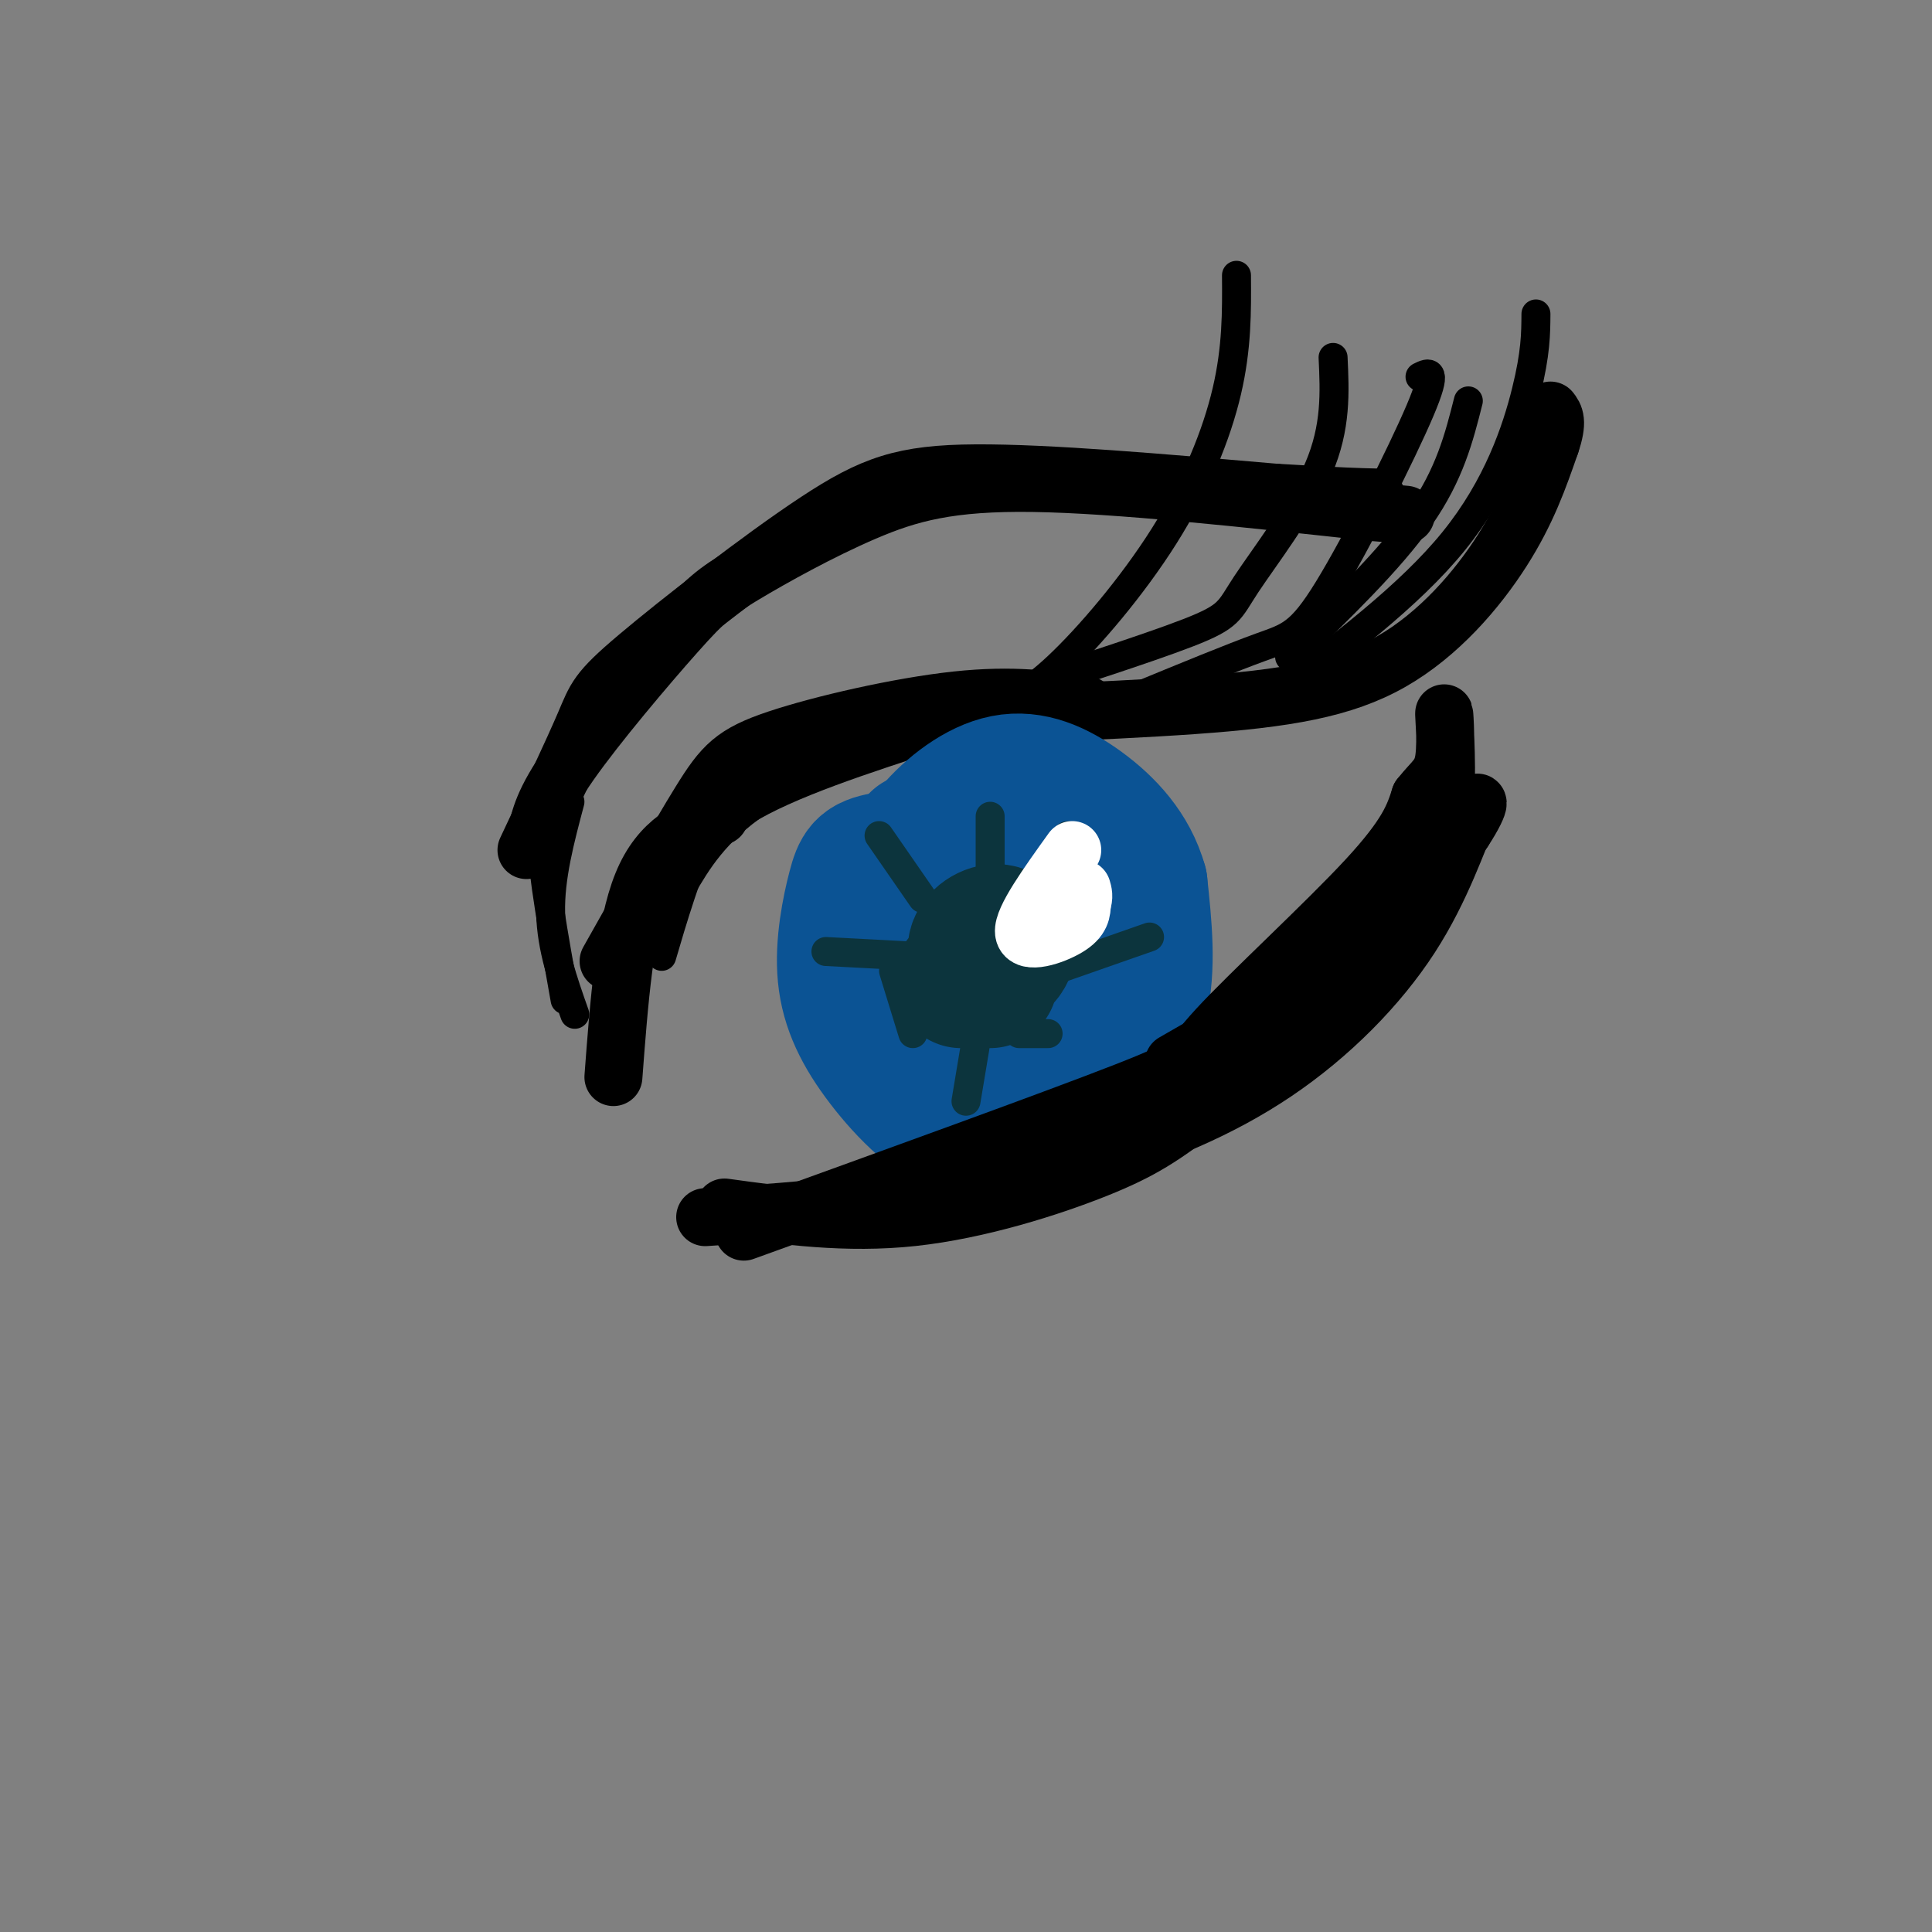 <svg viewBox='0 0 400 400' version='1.1' xmlns='http://www.w3.org/2000/svg' xmlns:xlink='http://www.w3.org/1999/xlink'><rect x="0" y="0" width="400" height="400" fill="#808080" stroke="none"/><g fill='none' stroke='rgb(0,0,0)' stroke-width='12' stroke-linecap='round' stroke-linejoin='round'><path d='M111,173c0.734,-3.556 1.468,-7.112 7,-15c5.532,-7.888 15.864,-20.108 22,-27c6.136,-6.892 8.078,-8.456 14,-12c5.922,-3.544 15.825,-9.070 25,-13c9.175,-3.930 17.621,-6.266 35,-6c17.379,0.266 43.689,3.133 70,6'/><path d='M284,106c11.833,1.000 6.417,0.500 1,0'/><path d='M109,176c4.783,-10.166 9.566,-20.332 12,-26c2.434,-5.668 2.518,-6.839 11,-14c8.482,-7.161 25.360,-20.313 37,-28c11.640,-7.687 18.040,-9.911 33,-10c14.960,-0.089 38.480,1.955 62,4'/><path d='M264,102c13.833,0.833 17.417,0.917 21,1'/><path d='M127,223c1.167,-15.500 2.333,-31.000 6,-40c3.667,-9.000 9.833,-11.500 16,-14'/></g>
<g fill='none' stroke='rgb(0,0,0)' stroke-width='6' stroke-linecap='round' stroke-linejoin='round'><path d='M129,196c3.083,-9.750 6.167,-19.500 13,-27c6.833,-7.500 17.417,-12.750 28,-18'/><path d='M137,198c1.156,-3.956 2.311,-7.911 4,-13c1.689,-5.089 3.911,-11.311 13,-17c9.089,-5.689 25.044,-10.844 41,-16'/><path d='M141,184c3.417,-5.833 6.833,-11.667 16,-18c9.167,-6.333 24.083,-13.167 39,-20'/></g>
<g fill='none' stroke='rgb(0,0,0)' stroke-width='12' stroke-linecap='round' stroke-linejoin='round'><path d='M126,199c7.161,-12.720 14.321,-25.440 19,-33c4.679,-7.560 6.875,-9.958 16,-13c9.125,-3.042 25.179,-6.726 37,-8c11.821,-1.274 19.411,-0.137 27,1'/><path d='M141,173c9.721,-6.986 19.441,-13.972 25,-18c5.559,-4.028 6.956,-5.099 21,-6c14.044,-0.901 40.733,-1.633 60,-3c19.267,-1.367 31.110,-3.368 41,-9c9.890,-5.632 17.826,-14.895 23,-23c5.174,-8.105 7.587,-15.053 10,-22'/><path d='M321,92c1.667,-4.833 0.833,-5.917 0,-7'/></g>
<g fill='none' stroke='rgb(0,0,0)' stroke-width='6' stroke-linecap='round' stroke-linejoin='round'><path d='M201,146c18.089,-5.786 36.179,-11.571 45,-15c8.821,-3.429 8.375,-4.500 12,-10c3.625,-5.500 11.321,-15.429 15,-24c3.679,-8.571 3.339,-15.786 3,-23'/><path d='M236,144c9.548,-3.929 19.095,-7.857 25,-10c5.905,-2.143 8.167,-2.500 14,-12c5.833,-9.500 15.238,-28.143 19,-37c3.762,-8.857 1.881,-7.929 0,-7'/><path d='M263,145c14.422,-10.844 28.844,-21.689 38,-33c9.156,-11.311 13.044,-23.089 15,-31c1.956,-7.911 1.978,-11.956 2,-16'/><path d='M205,147c3.804,-1.500 7.607,-3.000 14,-9c6.393,-6.000 15.375,-16.500 22,-27c6.625,-10.500 10.893,-21.000 13,-30c2.107,-9.000 2.054,-16.500 2,-24'/><path d='M267,136c10.417,-10.083 20.833,-20.167 27,-29c6.167,-8.833 8.083,-16.417 10,-24'/><path d='M115,160c-1.667,2.583 -3.333,5.167 -3,13c0.333,7.833 2.667,20.917 5,34'/><path d='M118,166c-2.083,7.833 -4.167,15.667 -4,23c0.167,7.333 2.583,14.167 5,21'/></g>
<g fill='none' stroke='rgb(11,83,148)' stroke-width='28' stroke-linecap='round' stroke-linejoin='round'><path d='M190,174c-5.404,8.165 -10.809,16.330 -13,21c-2.191,4.670 -1.169,5.844 1,10c2.169,4.156 5.483,11.295 11,15c5.517,3.705 13.236,3.977 19,3c5.764,-0.977 9.574,-3.201 13,-5c3.426,-1.799 6.469,-3.171 8,-10c1.531,-6.829 1.551,-19.114 0,-26c-1.551,-6.886 -4.674,-8.371 -10,-10c-5.326,-1.629 -12.857,-3.400 -17,-4c-4.143,-0.600 -4.898,-0.029 -7,3c-2.102,3.029 -5.551,8.514 -9,14'/><path d='M186,185c-1.816,6.045 -1.857,14.158 -2,18c-0.143,3.842 -0.388,3.413 3,6c3.388,2.587 10.408,8.189 17,10c6.592,1.811 12.755,-0.169 16,-4c3.245,-3.831 3.571,-9.512 0,-16c-3.571,-6.488 -11.040,-13.783 -15,-16c-3.960,-2.217 -4.412,0.643 -5,7c-0.588,6.357 -1.312,16.212 1,20c2.312,3.788 7.661,1.511 10,-2c2.339,-3.511 1.670,-8.255 1,-13'/><path d='M212,195c-1.267,-3.533 -4.933,-5.867 -7,-6c-2.067,-0.133 -2.533,1.933 -3,4'/><path d='M203,176c-7.870,0.598 -15.741,1.195 -20,2c-4.259,0.805 -4.907,1.816 -6,6c-1.093,4.184 -2.630,11.539 -2,18c0.630,6.461 3.428,12.026 8,18c4.572,5.974 10.918,12.355 18,15c7.082,2.645 14.898,1.554 19,0c4.102,-1.554 4.489,-3.572 7,-8c2.511,-4.428 7.146,-11.265 9,-19c1.854,-7.735 0.927,-16.367 0,-25'/><path d='M236,183c-1.965,-7.070 -6.877,-12.246 -12,-16c-5.123,-3.754 -10.456,-6.088 -16,-5c-5.544,1.088 -11.298,5.596 -15,10c-3.702,4.404 -5.351,8.702 -7,13'/></g>
<g fill='none' stroke='rgb(12,52,61)' stroke-width='28' stroke-linecap='round' stroke-linejoin='round'><path d='M199,203c3.750,-1.500 7.500,-3.000 9,-5c1.500,-2.000 0.750,-4.500 -1,-5c-1.750,-0.500 -4.500,1.000 -5,3c-0.500,2.000 1.250,4.500 3,7'/></g>
<g fill='none' stroke='rgb(12,52,61)' stroke-width='6' stroke-linecap='round' stroke-linejoin='round'><path d='M182,173c0.000,0.000 9.000,13.000 9,13'/><path d='M205,169c0.000,0.000 0.000,16.000 0,16'/><path d='M221,173c0.000,0.000 -9.000,21.000 -9,21'/><path d='M218,201c0.000,0.000 20.000,-7.000 20,-7'/><path d='M211,214c0.000,0.000 6.000,0.000 6,0'/><path d='M203,210c0.000,0.000 -3.000,18.000 -3,18'/><path d='M185,201c0.000,0.000 4.000,13.000 4,13'/><path d='M171,197c0.000,0.000 19.000,1.000 19,1'/></g>
<g fill='none' stroke='rgb(255,255,255)' stroke-width='12' stroke-linecap='round' stroke-linejoin='round'><path d='M222,176c-5.156,7.178 -10.311,14.356 -10,17c0.311,2.644 6.089,0.756 9,-1c2.911,-1.756 2.956,-3.378 3,-5'/><path d='M224,187c0.500,-1.333 0.250,-2.167 0,-3'/></g>
<g fill='none' stroke='rgb(0,0,0)' stroke-width='12' stroke-linecap='round' stroke-linejoin='round'><path d='M146,252c14.000,-0.917 28.000,-1.833 39,-4c11.000,-2.167 19.000,-5.583 27,-9'/><path d='M150,250c12.646,1.742 25.292,3.483 39,2c13.708,-1.483 28.478,-6.191 38,-10c9.522,-3.809 13.794,-6.718 22,-13c8.206,-6.282 20.344,-15.938 30,-26c9.656,-10.062 16.828,-20.531 24,-31'/><path d='M303,172c4.339,-6.603 3.188,-7.609 1,-3c-2.188,4.609 -5.411,14.833 -12,25c-6.589,10.167 -16.543,20.276 -28,28c-11.457,7.724 -24.416,13.064 -38,17c-13.584,3.936 -27.792,6.468 -42,9'/><path d='M184,248c-9.167,1.833 -11.083,1.917 -13,2'/><path d='M154,255c32.095,-11.607 64.190,-23.214 79,-29c14.810,-5.786 12.333,-5.750 19,-13c6.667,-7.250 22.476,-21.786 31,-31c8.524,-9.214 9.762,-13.107 11,-17'/><path d='M294,165c2.852,-3.624 4.482,-4.184 5,-8c0.518,-3.816 -0.078,-10.889 0,-9c0.078,1.889 0.829,12.739 0,20c-0.829,7.261 -3.237,10.932 -8,16c-4.763,5.068 -11.882,11.534 -19,18'/><path d='M272,202c-8.000,6.000 -18.500,12.000 -29,18'/></g>
</svg>